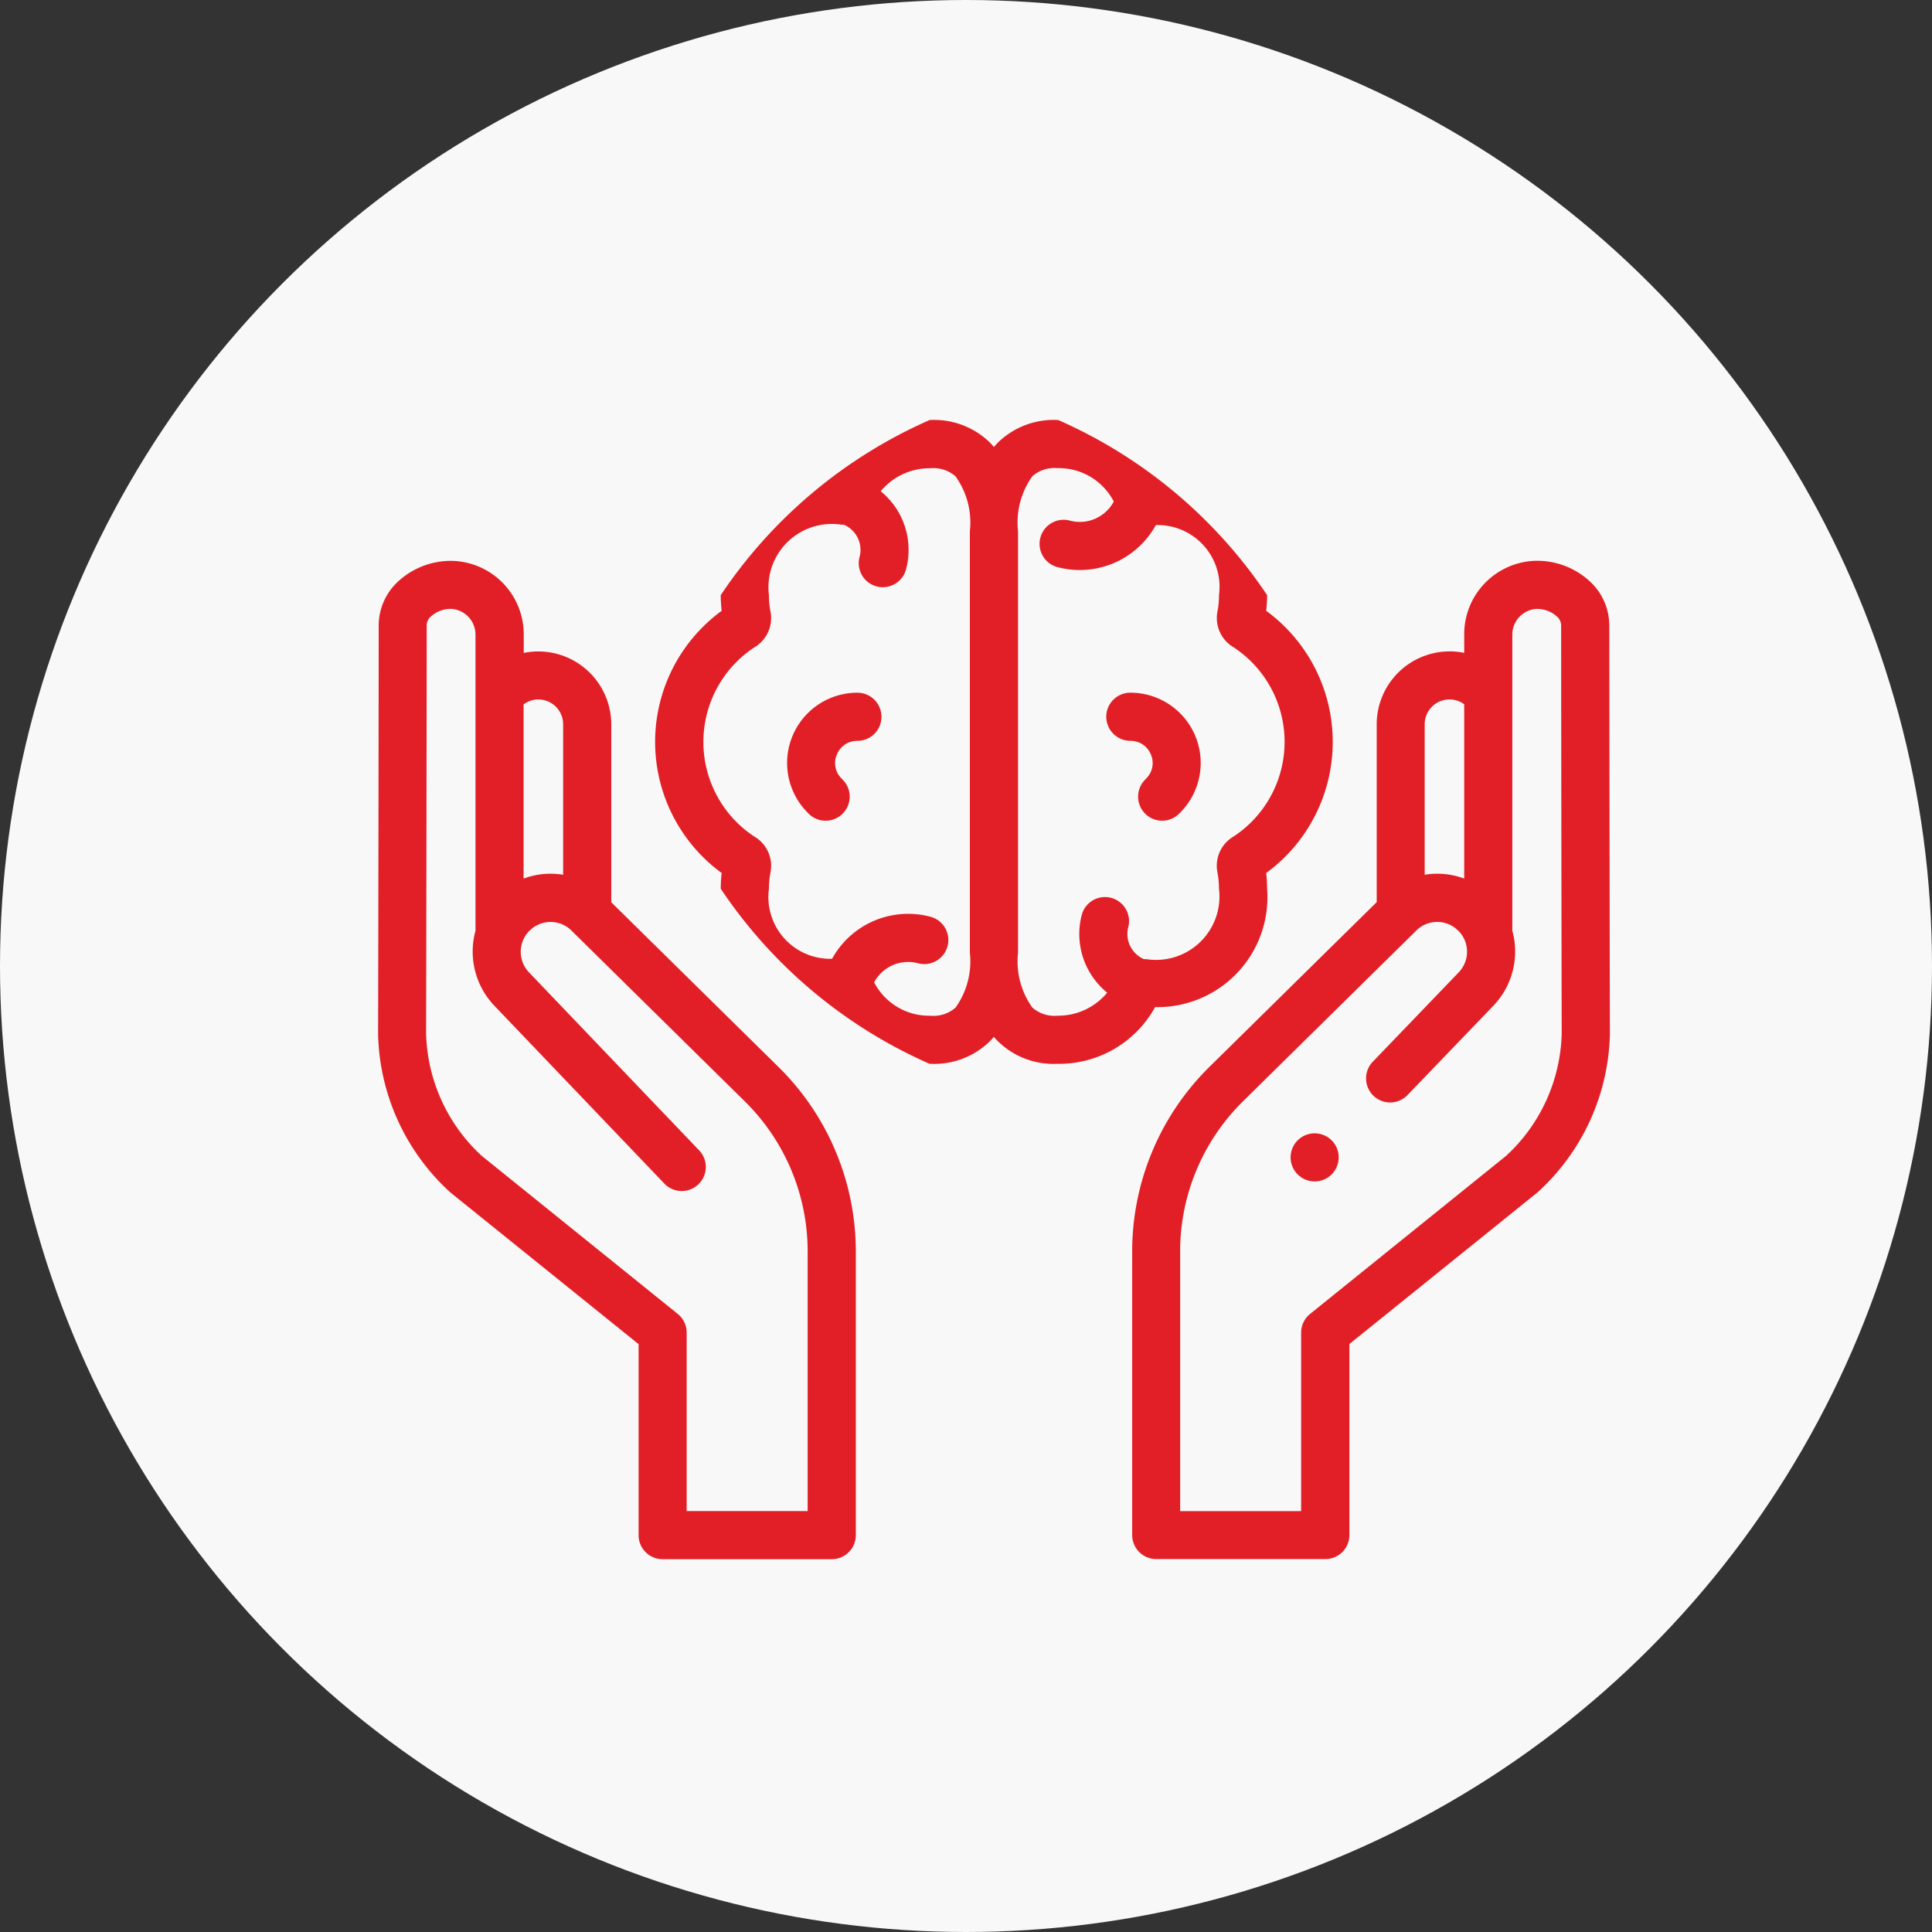 <svg xmlns="http://www.w3.org/2000/svg" width="69" height="69" viewBox="0 0 69 69"><rect x="0" y="0" width="69" height="69" fill="#333333" stroke="none"/><defs><style>.a{fill:#f8f8f8;}.b{fill:#e21f26;}</style></defs><g transform="translate(-525.5 -9570)"><circle class="a" cx="34.5" cy="34.5" r="34.5" transform="translate(525.5 9570)"/><g transform="translate(200.968 9154.598)"><path class="b" d="M369.217,451.37a3.927,3.927,0,0,0,4-4.227,4.9,4.9,0,0,0-.033-.562,5.8,5.8,0,0,0,0-9.364,4.9,4.9,0,0,0,.033-.561,17.412,17.412,0,0,0-7.46-6.253,2.857,2.857,0,0,0-2.131.783c-.058.057-.113.117-.166.179-.053-.062-.108-.122-.165-.179a2.86,2.86,0,0,0-2.131-.783,17.407,17.407,0,0,0-7.46,6.253,4.893,4.893,0,0,0,.033.561,5.8,5.8,0,0,0,0,9.364,4.905,4.905,0,0,0-.033.562,17.407,17.407,0,0,0,7.46,6.253h.057a2.838,2.838,0,0,0,2.073-.785q.086-.085.165-.178c.053.062.108.122.166.178a2.835,2.835,0,0,0,2.073.785h.058a3.915,3.915,0,0,0,3.461-2.026Zm-6.616-1.94a2.833,2.833,0,0,1-.512,1.959,1.2,1.2,0,0,1-.9.289,2.21,2.21,0,0,1-2.007-1.193,1.378,1.378,0,0,1,1.568-.681.859.859,0,0,0,.446-1.66,3.1,3.1,0,0,0-3.516,1.5,2.207,2.207,0,0,1-2.255-2.5,3.142,3.142,0,0,1,.056-.59,1.209,1.209,0,0,0-.583-1.278,4.046,4.046,0,0,1,0-6.75,1.211,1.211,0,0,0,.583-1.279,3.14,3.14,0,0,1-.056-.59,2.264,2.264,0,0,1,2.591-2.516h.01l.075,0a.98.98,0,0,1,.561,1.153.858.858,0,0,0,.609,1.051.846.846,0,0,0,.221.029.86.86,0,0,0,.83-.639,2.7,2.7,0,0,0-.906-2.789,2.272,2.272,0,0,1,1.773-.821,1.2,1.2,0,0,1,.9.289,2.83,2.83,0,0,1,.512,1.959Zm5.659-.922a.859.859,0,0,0-1.66-.442,2.7,2.7,0,0,0,.906,2.789,2.274,2.274,0,0,1-1.773.822,1.2,1.2,0,0,1-.9-.289,2.837,2.837,0,0,1-.512-1.959v-15.06a2.831,2.831,0,0,1,.513-1.959,1.2,1.2,0,0,1,.9-.289,2.209,2.209,0,0,1,2.007,1.193,1.384,1.384,0,0,1-.527.544,1.362,1.362,0,0,1-1.041.137.859.859,0,1,0-.446,1.66,3.1,3.1,0,0,0,3.516-1.5,2.208,2.208,0,0,1,2.256,2.5,3.091,3.091,0,0,1-.056.59,1.212,1.212,0,0,0,.583,1.278,4.045,4.045,0,0,1,0,6.75,1.211,1.211,0,0,0-.584,1.279,3.072,3.072,0,0,1,.056.59,2.264,2.264,0,0,1-2.592,2.516H368.9l-.079,0a.979.979,0,0,1-.561-1.153Z" transform="translate(-3.431)"/><path class="b" d="M360.217,443.516a2.51,2.51,0,0,0-1.844,4.216c.033.036.067.071.1.105a.859.859,0,1,0,1.214-1.216l-.059-.061a.769.769,0,0,1-.143-.845.784.784,0,0,1,.73-.48.859.859,0,1,0,0-1.718Z" transform="translate(-5.061 -3.375)"/><path class="b" d="M374.447,446.621a.859.859,0,0,0,1.214,1.216c.035-.035.069-.07.1-.105a2.51,2.51,0,0,0-1.844-4.216.859.859,0,1,0,0,1.718.784.784,0,0,1,.73.48.77.77,0,0,1-.143.845c-.019.021-.039.041-.059.061Z" transform="translate(-9.016 -3.375)"/><path class="b" d="M352.353,455.268l-5.99-5.9V443.01a2.607,2.607,0,0,0-2.6-2.6h-.091a2.593,2.593,0,0,0-.435.053v-.635a2.626,2.626,0,0,0-2.48-2.65,2.771,2.771,0,0,0-2.012.738,2.14,2.14,0,0,0-.688,1.554c0,2.027-.013,11.469-.021,14.425,0,.07,0,.139,0,.208a7.878,7.878,0,0,0,2.561,5.61c.014.012.027.025.042.036l6.7,5.4v6.822a.859.859,0,0,0,.859.859h6.04a.859.859,0,0,0,.859-.859V461.82A9.252,9.252,0,0,0,352.353,455.268Zm-8.63-13.143h.036a.886.886,0,0,1,.885.885v5.375a2.762,2.762,0,0,0-1.412.137V442.3A.882.882,0,0,1,343.723,442.125Zm9.654,28.987h-4.321v-6.374a.861.861,0,0,0-.32-.669l-7-5.645a6.149,6.149,0,0,1-1.986-4.358c0-.056,0-.114,0-.171.008-2.956.021-12.4.021-14.429a.432.432,0,0,1,.156-.31,1.057,1.057,0,0,1,.746-.265.922.922,0,0,1,.841.933v10.562a2.675,2.675,0,0,0-.068.319,2.8,2.8,0,0,0,.761,2.378l6.052,6.332a.859.859,0,0,0,1.242-1.187l-6.056-6.335-.009-.01a1.065,1.065,0,0,1-.01-1.484l.113-.1a1.059,1.059,0,0,1,1.414.091l.009.009,6.185,6.094a7.526,7.526,0,0,1,2.23,5.328v9.293Z" transform="translate(0 -1.742)"/><path class="b" d="M391.34,439.467a2.14,2.14,0,0,0-.688-1.554,2.77,2.77,0,0,0-2.013-.738,2.625,2.625,0,0,0-2.48,2.65v.636a2.585,2.585,0,0,0-.434-.053h-.091a2.606,2.606,0,0,0-2.6,2.6v6.355l-5.991,5.9a9.255,9.255,0,0,0-2.742,6.551v10.152a.859.859,0,0,0,.859.859h6.04a.859.859,0,0,0,.859-.859v-6.822l6.7-5.4.042-.036a7.875,7.875,0,0,0,2.561-5.61c0-.069,0-.138,0-.208-.008-2.956-.021-12.4-.021-14.425Zm-5.712,2.658h.042a.878.878,0,0,1,.489.172v6.224a2.768,2.768,0,0,0-1.411-.136V443.01a.886.886,0,0,1,.879-.886Zm4.013,11.942a6.149,6.149,0,0,1-1.986,4.358l-7,5.645a.859.859,0,0,0-.32.669v6.374h-4.321V461.82a7.525,7.525,0,0,1,2.229-5.328l6.185-6.094.009-.009a1.059,1.059,0,0,1,1.414-.091c.029.025.085.077.113.1a1.064,1.064,0,0,1-.01,1.483l-.007.007-3.053,3.175a.859.859,0,1,0,1.239,1.191l3.05-3.172a2.8,2.8,0,0,0,.763-2.379,2.833,2.833,0,0,0-.069-.319V439.825a.922.922,0,0,1,.841-.933,1.056,1.056,0,0,1,.746.265.433.433,0,0,1,.157.31c0,2.027.012,11.473.02,14.429,0,.057,0,.114,0,.171Z" transform="translate(-9.334 -1.742)"/><path class="b" d="M383.573,465.235a.859.859,0,1,0-.3,1.035.865.865,0,0,0,.3-1.035Z" transform="translate(-11.296 -8.829)"/></g></g></svg>